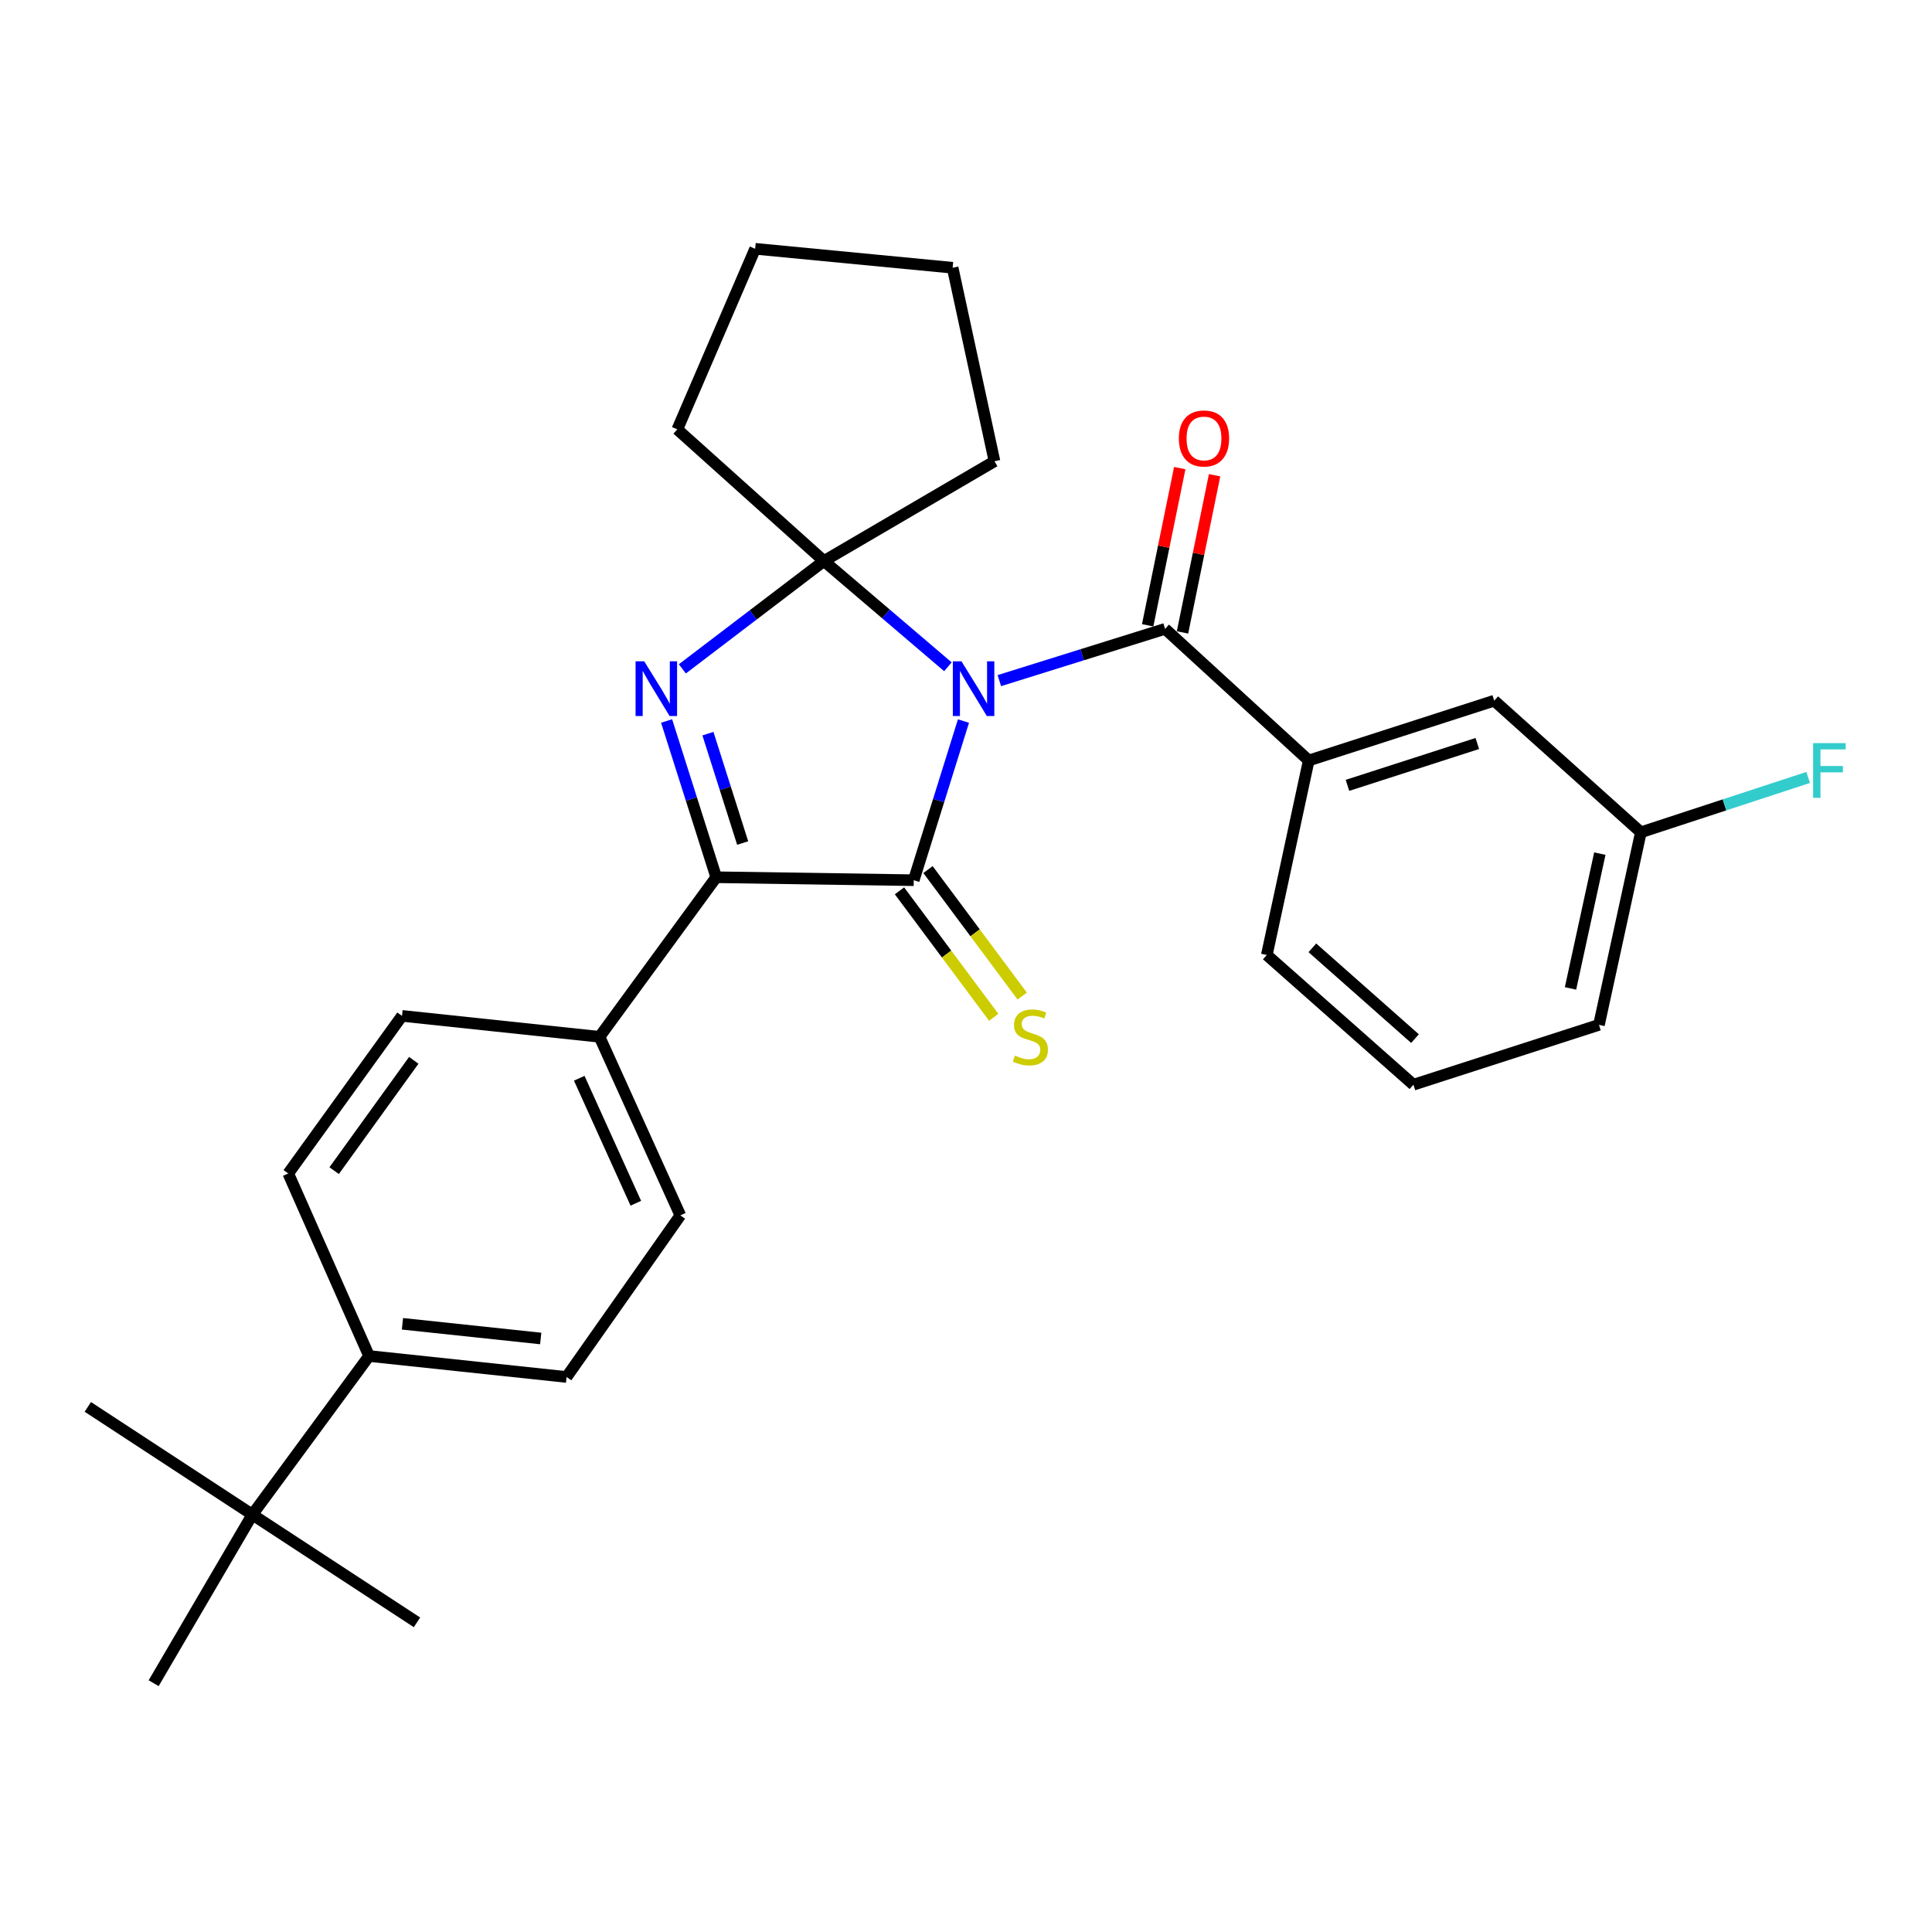 <?xml version='1.0' encoding='iso-8859-1'?>
<svg version='1.1' baseProfile='full'
              xmlns='http://www.w3.org/2000/svg'
                      xmlns:rdkit='http://www.rdkit.org/xml'
                      xmlns:xlink='http://www.w3.org/1999/xlink'
                  xml:space='preserve'
width='1000px' height='1000px' viewBox='0 0 1000 1000'>
<!-- END OF HEADER -->
<rect style='opacity:1.0;fill:#FFFFFF;stroke:none' width='1000' height='1000' x='0' y='0'> </rect>
<path class='bond-0' d='M 498.689,373.215 L 485.82,414.403' style='fill:none;fill-rule:evenodd;stroke:#0000FF;stroke-width:6px;stroke-linecap:butt;stroke-linejoin:miter;stroke-opacity:1' />
<path class='bond-0' d='M 485.82,414.403 L 472.951,455.592' style='fill:none;fill-rule:evenodd;stroke:#000000;stroke-width:6px;stroke-linecap:butt;stroke-linejoin:miter;stroke-opacity:1' />
<path class='bond-1' d='M 490.638,345.125 L 458.553,317.754' style='fill:none;fill-rule:evenodd;stroke:#0000FF;stroke-width:6px;stroke-linecap:butt;stroke-linejoin:miter;stroke-opacity:1' />
<path class='bond-1' d='M 458.553,317.754 L 426.468,290.383' style='fill:none;fill-rule:evenodd;stroke:#000000;stroke-width:6px;stroke-linecap:butt;stroke-linejoin:miter;stroke-opacity:1' />
<path class='bond-4' d='M 517.26,352.292 L 560.154,338.894' style='fill:none;fill-rule:evenodd;stroke:#0000FF;stroke-width:6px;stroke-linecap:butt;stroke-linejoin:miter;stroke-opacity:1' />
<path class='bond-4' d='M 560.154,338.894 L 603.047,325.496' style='fill:none;fill-rule:evenodd;stroke:#000000;stroke-width:6px;stroke-linecap:butt;stroke-linejoin:miter;stroke-opacity:1' />
<path class='bond-3' d='M 472.951,455.592 L 370.719,454.058' style='fill:none;fill-rule:evenodd;stroke:#000000;stroke-width:6px;stroke-linecap:butt;stroke-linejoin:miter;stroke-opacity:1' />
<path class='bond-6' d='M 465.571,461.089 L 489.958,493.827' style='fill:none;fill-rule:evenodd;stroke:#000000;stroke-width:6px;stroke-linecap:butt;stroke-linejoin:miter;stroke-opacity:1' />
<path class='bond-6' d='M 489.958,493.827 L 514.345,526.564' style='fill:none;fill-rule:evenodd;stroke:#CCCC00;stroke-width:6px;stroke-linecap:butt;stroke-linejoin:miter;stroke-opacity:1' />
<path class='bond-6' d='M 480.332,450.094 L 504.718,482.831' style='fill:none;fill-rule:evenodd;stroke:#000000;stroke-width:6px;stroke-linecap:butt;stroke-linejoin:miter;stroke-opacity:1' />
<path class='bond-6' d='M 504.718,482.831 L 529.105,515.568' style='fill:none;fill-rule:evenodd;stroke:#CCCC00;stroke-width:6px;stroke-linecap:butt;stroke-linejoin:miter;stroke-opacity:1' />
<path class='bond-2' d='M 426.468,290.383 L 389.825,318.292' style='fill:none;fill-rule:evenodd;stroke:#000000;stroke-width:6px;stroke-linecap:butt;stroke-linejoin:miter;stroke-opacity:1' />
<path class='bond-2' d='M 389.825,318.292 L 353.183,346.201' style='fill:none;fill-rule:evenodd;stroke:#0000FF;stroke-width:6px;stroke-linecap:butt;stroke-linejoin:miter;stroke-opacity:1' />
<path class='bond-16' d='M 426.468,290.383 L 514.742,238.745' style='fill:none;fill-rule:evenodd;stroke:#000000;stroke-width:6px;stroke-linecap:butt;stroke-linejoin:miter;stroke-opacity:1' />
<path class='bond-17' d='M 426.468,290.383 L 350.576,222.242' style='fill:none;fill-rule:evenodd;stroke:#000000;stroke-width:6px;stroke-linecap:butt;stroke-linejoin:miter;stroke-opacity:1' />
<path class='bond-28' d='M 345.028,373.178 L 357.874,413.618' style='fill:none;fill-rule:evenodd;stroke:#0000FF;stroke-width:6px;stroke-linecap:butt;stroke-linejoin:miter;stroke-opacity:1' />
<path class='bond-28' d='M 357.874,413.618 L 370.719,454.058' style='fill:none;fill-rule:evenodd;stroke:#000000;stroke-width:6px;stroke-linecap:butt;stroke-linejoin:miter;stroke-opacity:1' />
<path class='bond-28' d='M 366.423,379.738 L 375.415,408.046' style='fill:none;fill-rule:evenodd;stroke:#0000FF;stroke-width:6px;stroke-linecap:butt;stroke-linejoin:miter;stroke-opacity:1' />
<path class='bond-28' d='M 375.415,408.046 L 384.407,436.354' style='fill:none;fill-rule:evenodd;stroke:#000000;stroke-width:6px;stroke-linecap:butt;stroke-linejoin:miter;stroke-opacity:1' />
<path class='bond-7' d='M 370.719,454.058 L 310.309,536.647' style='fill:none;fill-rule:evenodd;stroke:#000000;stroke-width:6px;stroke-linecap:butt;stroke-linejoin:miter;stroke-opacity:1' />
<path class='bond-5' d='M 603.047,325.496 L 677.395,393.627' style='fill:none;fill-rule:evenodd;stroke:#000000;stroke-width:6px;stroke-linecap:butt;stroke-linejoin:miter;stroke-opacity:1' />
<path class='bond-8' d='M 612.064,327.337 L 620.367,286.659' style='fill:none;fill-rule:evenodd;stroke:#000000;stroke-width:6px;stroke-linecap:butt;stroke-linejoin:miter;stroke-opacity:1' />
<path class='bond-8' d='M 620.367,286.659 L 628.671,245.981' style='fill:none;fill-rule:evenodd;stroke:#FF0000;stroke-width:6px;stroke-linecap:butt;stroke-linejoin:miter;stroke-opacity:1' />
<path class='bond-8' d='M 594.03,323.655 L 602.334,282.977' style='fill:none;fill-rule:evenodd;stroke:#000000;stroke-width:6px;stroke-linecap:butt;stroke-linejoin:miter;stroke-opacity:1' />
<path class='bond-8' d='M 602.334,282.977 L 610.637,242.299' style='fill:none;fill-rule:evenodd;stroke:#FF0000;stroke-width:6px;stroke-linecap:butt;stroke-linejoin:miter;stroke-opacity:1' />
<path class='bond-11' d='M 677.395,393.627 L 773.41,362.675' style='fill:none;fill-rule:evenodd;stroke:#000000;stroke-width:6px;stroke-linecap:butt;stroke-linejoin:miter;stroke-opacity:1' />
<path class='bond-11' d='M 697.444,406.502 L 764.655,384.835' style='fill:none;fill-rule:evenodd;stroke:#000000;stroke-width:6px;stroke-linecap:butt;stroke-linejoin:miter;stroke-opacity:1' />
<path class='bond-20' d='M 677.395,393.627 L 655.697,494.305' style='fill:none;fill-rule:evenodd;stroke:#000000;stroke-width:6px;stroke-linecap:butt;stroke-linejoin:miter;stroke-opacity:1' />
<path class='bond-12' d='M 310.309,536.647 L 208.077,525.819' style='fill:none;fill-rule:evenodd;stroke:#000000;stroke-width:6px;stroke-linecap:butt;stroke-linejoin:miter;stroke-opacity:1' />
<path class='bond-13' d='M 310.309,536.647 L 352.14,629.073' style='fill:none;fill-rule:evenodd;stroke:#000000;stroke-width:6px;stroke-linecap:butt;stroke-linejoin:miter;stroke-opacity:1' />
<path class='bond-13' d='M 299.815,558.1 L 329.098,622.798' style='fill:none;fill-rule:evenodd;stroke:#000000;stroke-width:6px;stroke-linecap:butt;stroke-linejoin:miter;stroke-opacity:1' />
<path class='bond-9' d='M 130.621,783.955 L 191.031,701.867' style='fill:none;fill-rule:evenodd;stroke:#000000;stroke-width:6px;stroke-linecap:butt;stroke-linejoin:miter;stroke-opacity:1' />
<path class='bond-22' d='M 130.621,783.955 L 215.828,839.723' style='fill:none;fill-rule:evenodd;stroke:#000000;stroke-width:6px;stroke-linecap:butt;stroke-linejoin:miter;stroke-opacity:1' />
<path class='bond-23' d='M 130.621,783.955 L 79.525,871.227' style='fill:none;fill-rule:evenodd;stroke:#000000;stroke-width:6px;stroke-linecap:butt;stroke-linejoin:miter;stroke-opacity:1' />
<path class='bond-24' d='M 130.621,783.955 L 45.455,728.207' style='fill:none;fill-rule:evenodd;stroke:#000000;stroke-width:6px;stroke-linecap:butt;stroke-linejoin:miter;stroke-opacity:1' />
<path class='bond-10' d='M 191.031,701.867 L 293.263,712.726' style='fill:none;fill-rule:evenodd;stroke:#000000;stroke-width:6px;stroke-linecap:butt;stroke-linejoin:miter;stroke-opacity:1' />
<path class='bond-10' d='M 208.31,685.193 L 279.873,692.795' style='fill:none;fill-rule:evenodd;stroke:#000000;stroke-width:6px;stroke-linecap:butt;stroke-linejoin:miter;stroke-opacity:1' />
<path class='bond-31' d='M 191.031,701.867 L 149.2,607.385' style='fill:none;fill-rule:evenodd;stroke:#000000;stroke-width:6px;stroke-linecap:butt;stroke-linejoin:miter;stroke-opacity:1' />
<path class='bond-18' d='M 773.41,362.675 L 849.312,430.796' style='fill:none;fill-rule:evenodd;stroke:#000000;stroke-width:6px;stroke-linecap:butt;stroke-linejoin:miter;stroke-opacity:1' />
<path class='bond-14' d='M 208.077,525.819 L 149.2,607.385' style='fill:none;fill-rule:evenodd;stroke:#000000;stroke-width:6px;stroke-linecap:butt;stroke-linejoin:miter;stroke-opacity:1' />
<path class='bond-14' d='M 214.169,548.826 L 172.955,605.923' style='fill:none;fill-rule:evenodd;stroke:#000000;stroke-width:6px;stroke-linecap:butt;stroke-linejoin:miter;stroke-opacity:1' />
<path class='bond-15' d='M 352.14,629.073 L 293.263,712.726' style='fill:none;fill-rule:evenodd;stroke:#000000;stroke-width:6px;stroke-linecap:butt;stroke-linejoin:miter;stroke-opacity:1' />
<path class='bond-27' d='M 514.742,238.745 L 493.085,138.589' style='fill:none;fill-rule:evenodd;stroke:#000000;stroke-width:6px;stroke-linecap:butt;stroke-linejoin:miter;stroke-opacity:1' />
<path class='bond-26' d='M 350.576,222.242 L 390.863,128.773' style='fill:none;fill-rule:evenodd;stroke:#000000;stroke-width:6px;stroke-linecap:butt;stroke-linejoin:miter;stroke-opacity:1' />
<path class='bond-19' d='M 849.312,430.796 L 892.608,416.599' style='fill:none;fill-rule:evenodd;stroke:#000000;stroke-width:6px;stroke-linecap:butt;stroke-linejoin:miter;stroke-opacity:1' />
<path class='bond-19' d='M 892.608,416.599 L 935.904,402.403' style='fill:none;fill-rule:evenodd;stroke:#33CCCC;stroke-width:6px;stroke-linecap:butt;stroke-linejoin:miter;stroke-opacity:1' />
<path class='bond-30' d='M 849.312,430.796 L 827.624,530.461' style='fill:none;fill-rule:evenodd;stroke:#000000;stroke-width:6px;stroke-linecap:butt;stroke-linejoin:miter;stroke-opacity:1' />
<path class='bond-30' d='M 828.074,441.832 L 812.893,511.598' style='fill:none;fill-rule:evenodd;stroke:#000000;stroke-width:6px;stroke-linecap:butt;stroke-linejoin:miter;stroke-opacity:1' />
<path class='bond-21' d='M 655.697,494.305 L 731.589,561.443' style='fill:none;fill-rule:evenodd;stroke:#000000;stroke-width:6px;stroke-linecap:butt;stroke-linejoin:miter;stroke-opacity:1' />
<path class='bond-21' d='M 679.276,490.59 L 732.4,537.587' style='fill:none;fill-rule:evenodd;stroke:#000000;stroke-width:6px;stroke-linecap:butt;stroke-linejoin:miter;stroke-opacity:1' />
<path class='bond-25' d='M 731.589,561.443 L 827.624,530.461' style='fill:none;fill-rule:evenodd;stroke:#000000;stroke-width:6px;stroke-linecap:butt;stroke-linejoin:miter;stroke-opacity:1' />
<path class='bond-29' d='M 390.863,128.773 L 493.085,138.589' style='fill:none;fill-rule:evenodd;stroke:#000000;stroke-width:6px;stroke-linecap:butt;stroke-linejoin:miter;stroke-opacity:1' />
<path  class='atom-0' d='M 497.664 342.298
L 506.944 357.298
Q 507.864 358.778, 509.344 361.458
Q 510.824 364.138, 510.904 364.298
L 510.904 342.298
L 514.664 342.298
L 514.664 370.618
L 510.784 370.618
L 500.824 354.218
Q 499.664 352.298, 498.424 350.098
Q 497.224 347.898, 496.864 347.218
L 496.864 370.618
L 493.184 370.618
L 493.184 342.298
L 497.664 342.298
' fill='#0000FF'/>
<path  class='atom-3' d='M 333.457 342.298
L 342.737 357.298
Q 343.657 358.778, 345.137 361.458
Q 346.617 364.138, 346.697 364.298
L 346.697 342.298
L 350.457 342.298
L 350.457 370.618
L 346.577 370.618
L 336.617 354.218
Q 335.457 352.298, 334.217 350.098
Q 333.017 347.898, 332.657 347.218
L 332.657 370.618
L 328.977 370.618
L 328.977 342.298
L 333.457 342.298
' fill='#0000FF'/>
<path  class='atom-7' d='M 525.332 546.367
Q 525.652 546.487, 526.972 547.047
Q 528.292 547.607, 529.732 547.967
Q 531.212 548.287, 532.652 548.287
Q 535.332 548.287, 536.892 547.007
Q 538.452 545.687, 538.452 543.407
Q 538.452 541.847, 537.652 540.887
Q 536.892 539.927, 535.692 539.407
Q 534.492 538.887, 532.492 538.287
Q 529.972 537.527, 528.452 536.807
Q 526.972 536.087, 525.892 534.567
Q 524.852 533.047, 524.852 530.487
Q 524.852 526.927, 527.252 524.727
Q 529.692 522.527, 534.492 522.527
Q 537.772 522.527, 541.492 524.087
L 540.572 527.167
Q 537.172 525.767, 534.612 525.767
Q 531.852 525.767, 530.332 526.927
Q 528.812 528.047, 528.852 530.007
Q 528.852 531.527, 529.612 532.447
Q 530.412 533.367, 531.532 533.887
Q 532.692 534.407, 534.612 535.007
Q 537.172 535.807, 538.692 536.607
Q 540.212 537.407, 541.292 539.047
Q 542.412 540.647, 542.412 543.407
Q 542.412 547.327, 539.772 549.447
Q 537.172 551.527, 532.812 551.527
Q 530.292 551.527, 528.372 550.967
Q 526.492 550.447, 524.252 549.527
L 525.332 546.367
' fill='#CCCC00'/>
<path  class='atom-9' d='M 610.181 226.943
Q 610.181 220.143, 613.541 216.343
Q 616.901 212.543, 623.181 212.543
Q 629.461 212.543, 632.821 216.343
Q 636.181 220.143, 636.181 226.943
Q 636.181 233.823, 632.781 237.743
Q 629.381 241.623, 623.181 241.623
Q 616.941 241.623, 613.541 237.743
Q 610.181 233.863, 610.181 226.943
M 623.181 238.423
Q 627.501 238.423, 629.821 235.543
Q 632.181 232.623, 632.181 226.943
Q 632.181 221.383, 629.821 218.583
Q 627.501 215.743, 623.181 215.743
Q 618.861 215.743, 616.501 218.543
Q 614.181 221.343, 614.181 226.943
Q 614.181 232.663, 616.501 235.543
Q 618.861 238.423, 623.181 238.423
' fill='#FF0000'/>
<path  class='atom-20' d='M 938.471 384.641
L 955.311 384.641
L 955.311 387.881
L 942.271 387.881
L 942.271 396.481
L 953.871 396.481
L 953.871 399.761
L 942.271 399.761
L 942.271 412.961
L 938.471 412.961
L 938.471 384.641
' fill='#33CCCC'/>
</svg>
